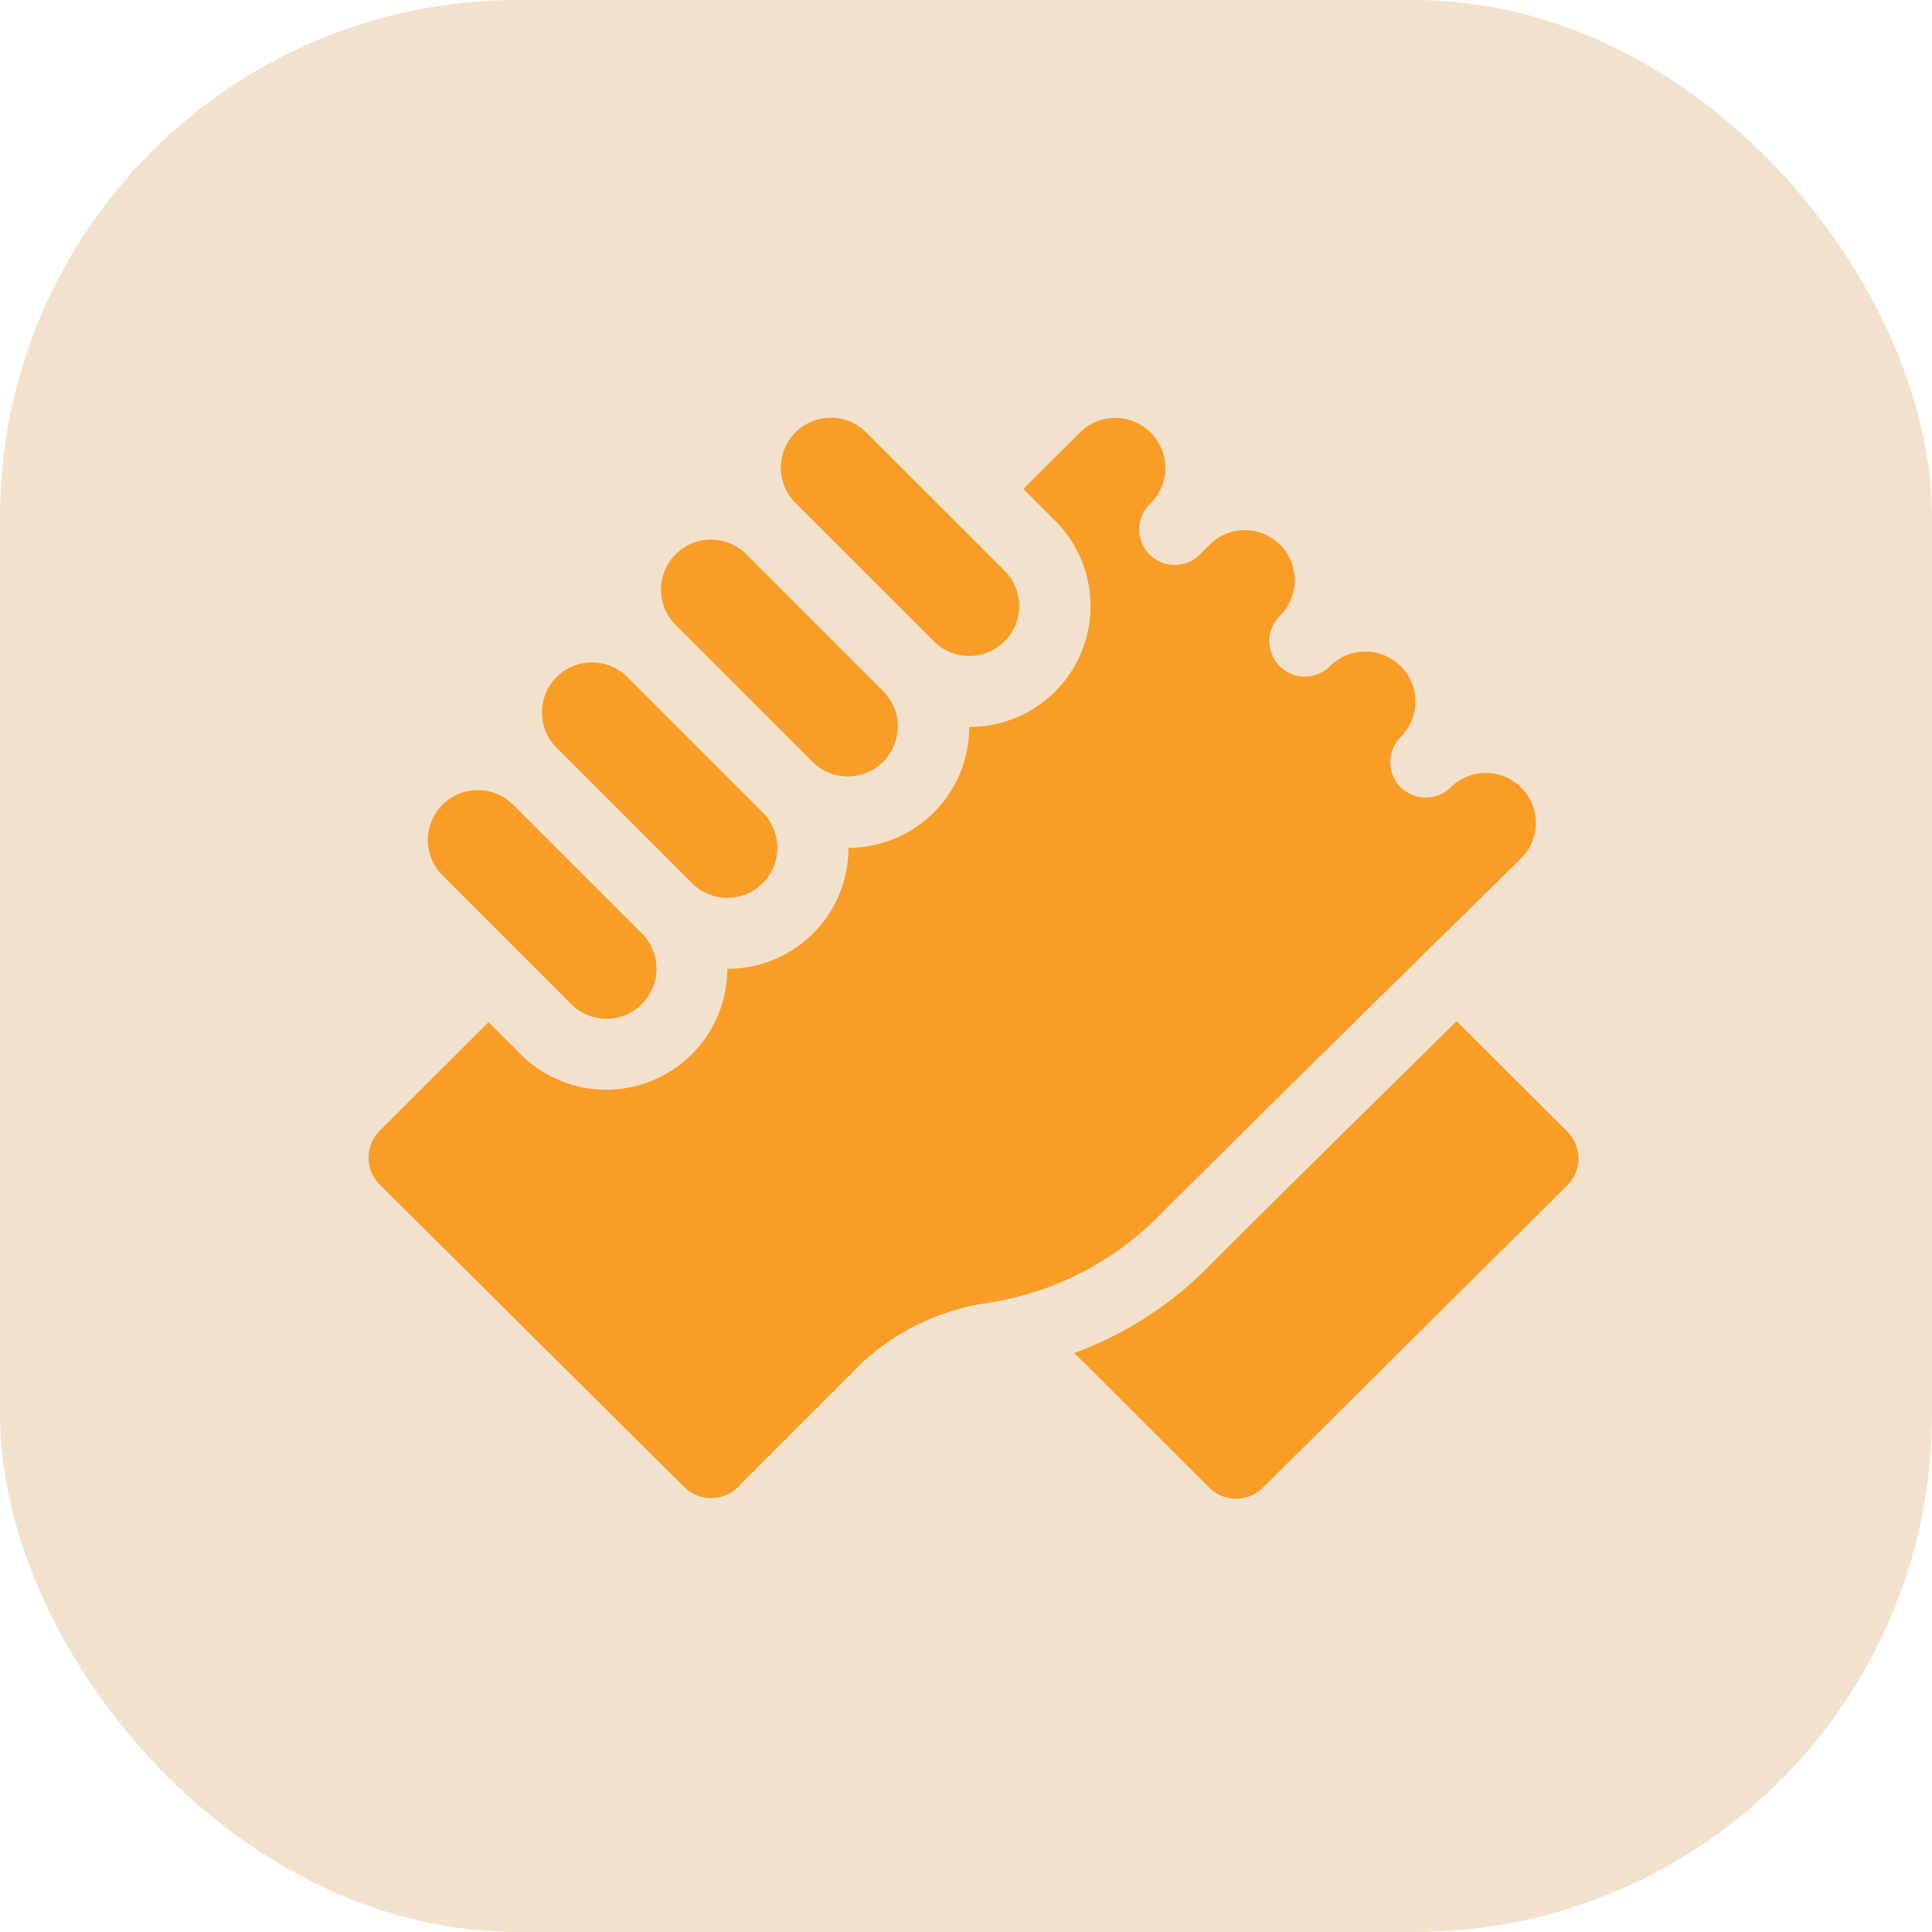 <svg xmlns="http://www.w3.org/2000/svg" width="56" height="56" viewBox="0 0 56 56">
  <g id="Group_134549" data-name="Group 134549" transform="translate(-124 -1945.822)">
    <rect id="Rectangle_21016" data-name="Rectangle 21016" width="56" height="56" rx="15" transform="translate(124 1945.822)" fill="#f2e2cd"/>
    <g id="arm-wrestling" transform="translate(134.681 1957.936)">
      <path id="Path_99365" data-name="Path 99365" d="M77.584,137.017a1.449,1.449,0,1,0,2.049-2.05l-3.94-3.939a1.449,1.449,0,0,0-2.049,2.049Z" transform="translate(-68.206 -123.531)" fill="#f99d27"/>
      <path id="Path_99366" data-name="Path 99366" d="M29.116,190.881a1.449,1.449,0,0,0,2.049-2.05l-3.743-3.743a1.449,1.449,0,0,0-2.048,2.05Z" transform="translate(-23.243 -173.89)" fill="#f99d27"/>
      <path id="Path_99367" data-name="Path 99367" d="M179.147,33.938a1.449,1.449,0,1,0,2.049-2.05L177.2,27.894a1.449,1.449,0,1,0-2.049,2.049Z" transform="translate(-162.76 -27.462)" fill="#f99d27"/>
      <path id="Path_99368" data-name="Path 99368" d="M128.012,85.11a1.449,1.449,0,0,0,2.049-2.049l-3.994-3.995a1.449,1.449,0,0,0-2.049,2.049Z" transform="translate(-115.129 -75.129)" fill="#f99d27"/>
      <path id="Path_99369" data-name="Path 99369" d="M33.426,40.074a1.449,1.449,0,0,0-2.052-2.046,1.029,1.029,0,1,1-1.456-1.456h0A1.446,1.446,0,0,0,28.893,34.1a1.427,1.427,0,0,0-1.025.422,1.029,1.029,0,0,1-1.456-1.456,1.449,1.449,0,1,0-2.049-2.049l-.238.238A1.029,1.029,0,1,1,22.672,29.8,1.449,1.449,0,0,0,20.62,27.75l-1.639,1.634.912.912a3.5,3.5,0,0,1-2.481,5.985,3.5,3.5,0,0,1-3.5,3.505A3.5,3.5,0,0,1,10.4,43.292a3.509,3.509,0,0,1-5.987,2.481l-.934-.934L.32,47.994a1.1,1.1,0,0,0,0,1.549l8.831,8.773a1.106,1.106,0,0,0,1.555,0L14.32,54.7a6.81,6.81,0,0,1,3.689-1.731A8.868,8.868,0,0,0,23,50.364c2.573-2.573,7.832-7.741,10.43-10.291Z" transform="translate(0 -27.326)" fill="#f99d27"/>
      <path id="Path_99370" data-name="Path 99370" d="M312.735,285.768l-3.215-3.207c-2.328,2.29-5.325,5.244-7.09,7.009a10.551,10.551,0,0,1-4.007,2.614c.232.2-.02-.041,3.925,3.9a1.106,1.106,0,0,0,1.555,0l8.831-8.773A1.1,1.1,0,0,0,312.735,285.768Z" transform="translate(-277.979 -265.076)" fill="#f99d27"/>
    </g>
  </g>
</svg>
